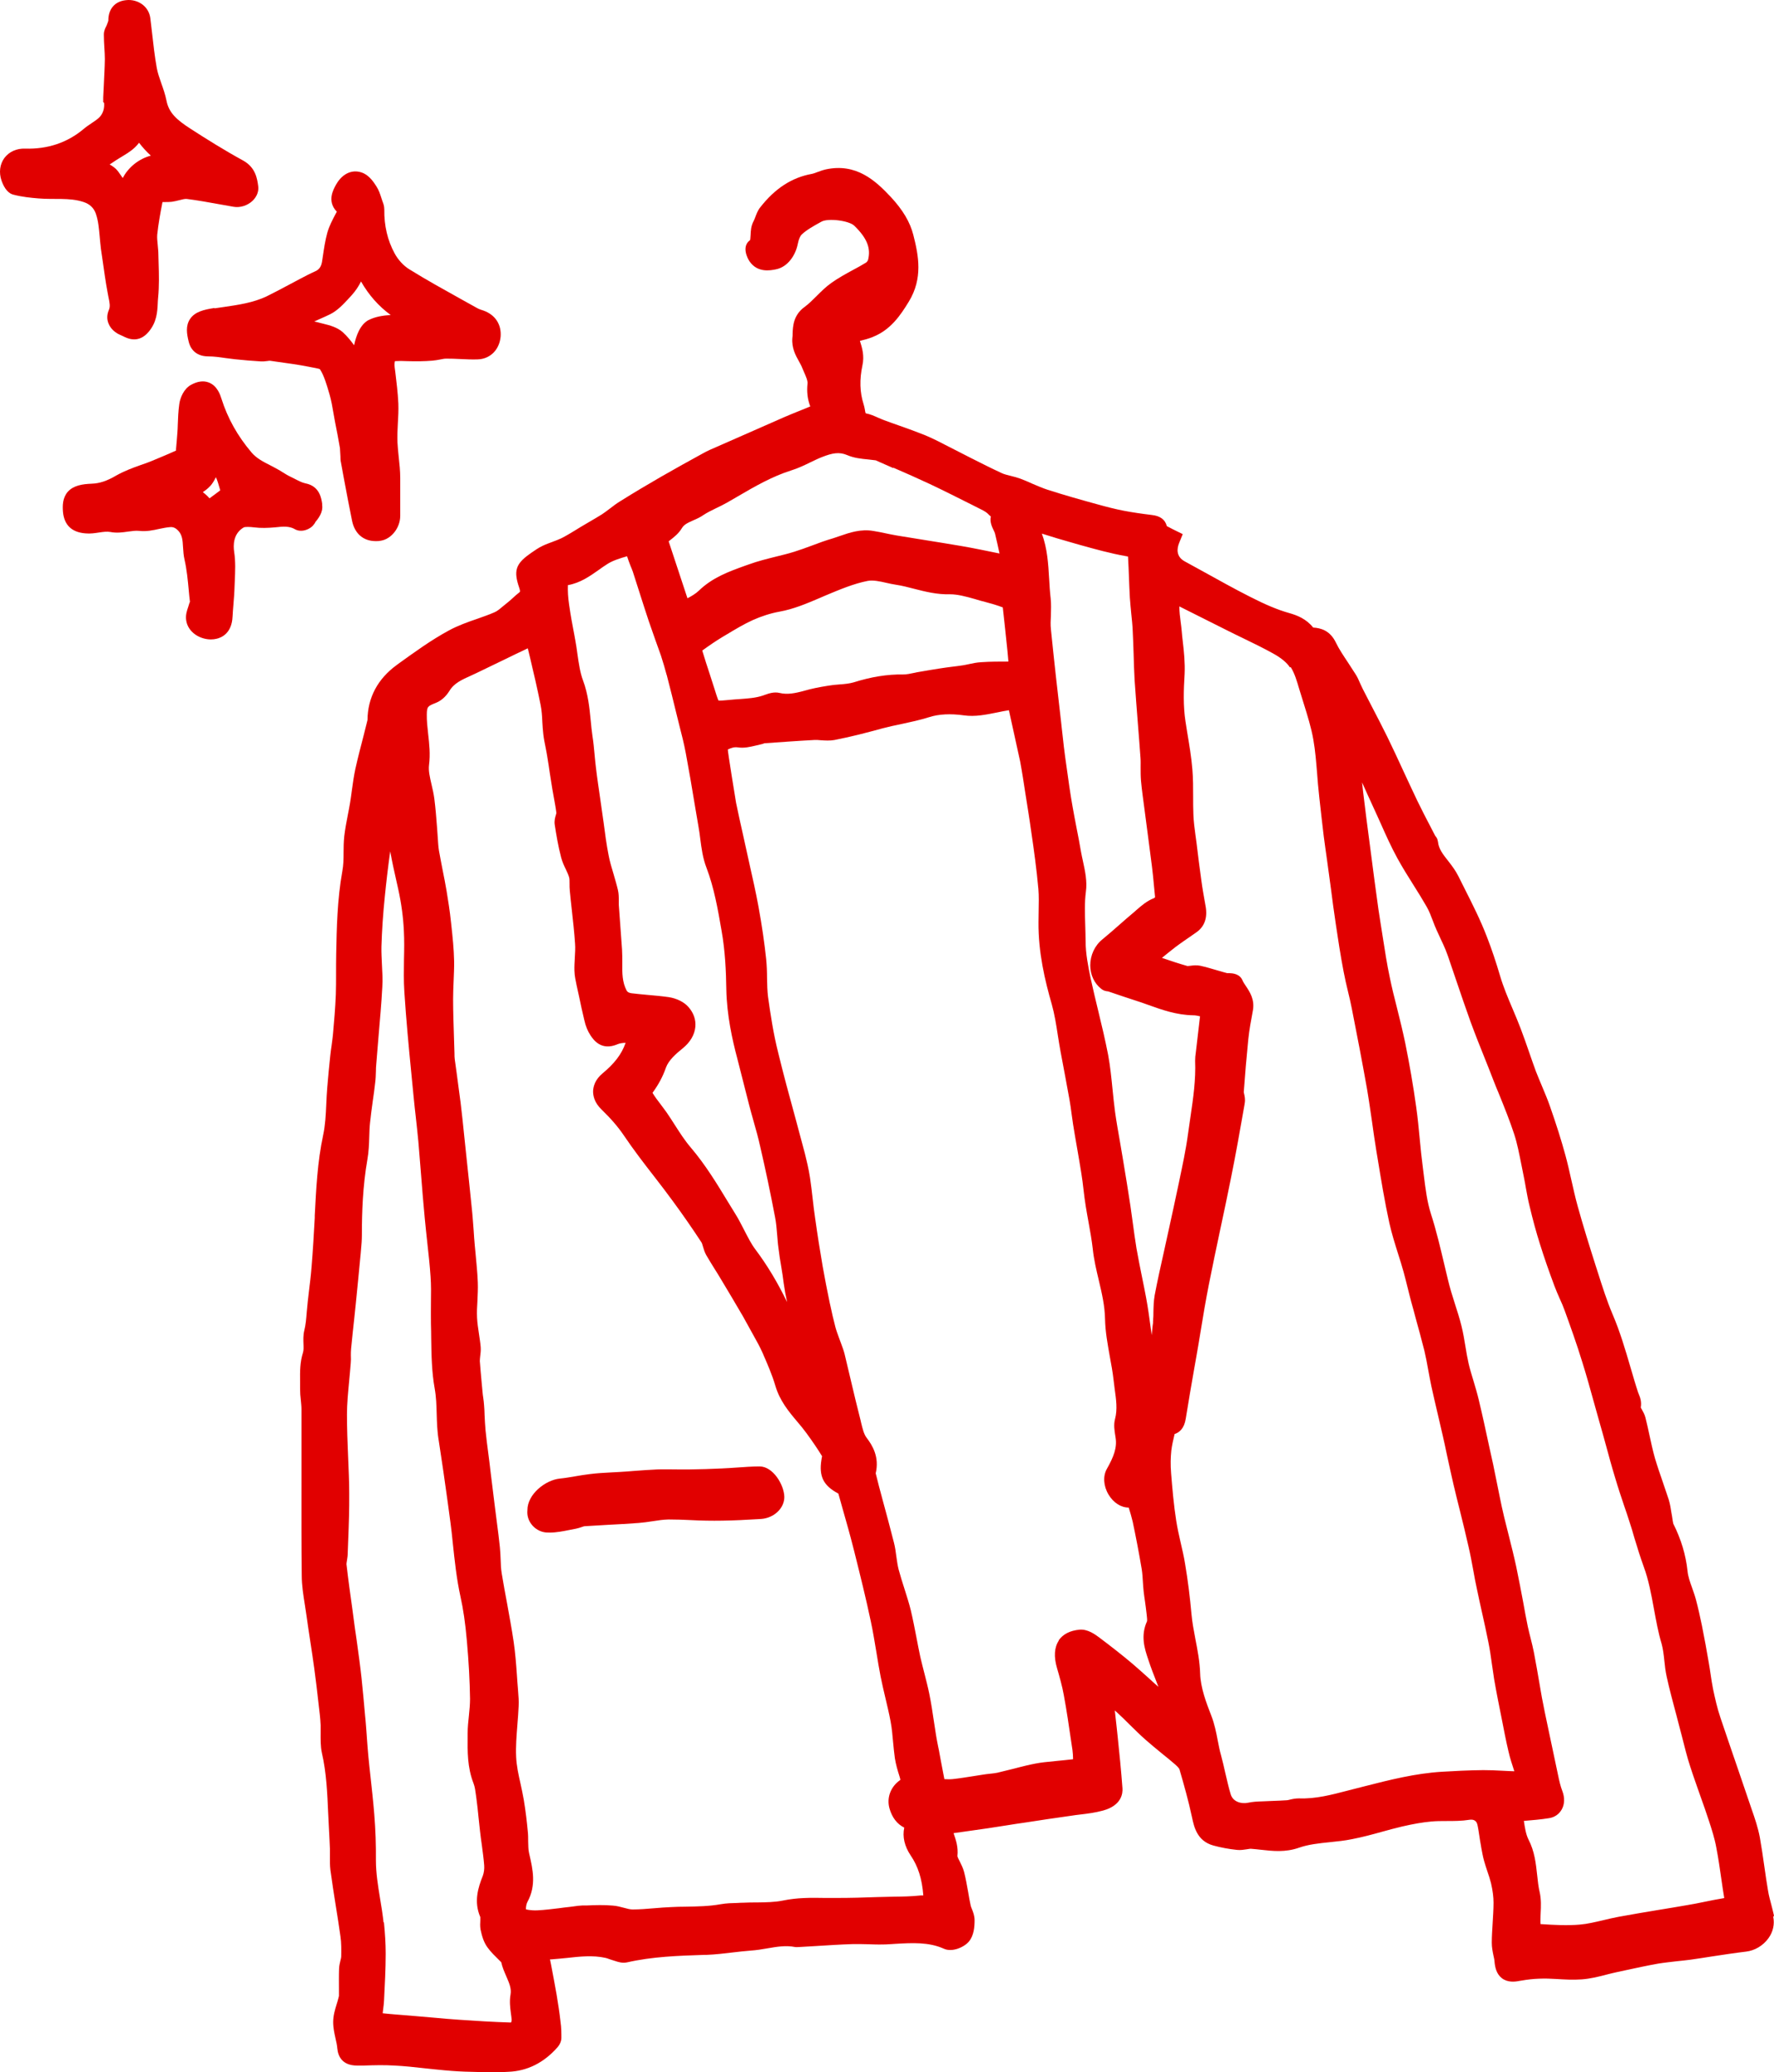 <svg width="161" height="188" viewBox="0 0 161 188" fill="none" xmlns="http://www.w3.org/2000/svg">
<path d="M161 173.804C160.932 173.475 160.841 173.157 160.761 172.828C160.647 172.408 160.534 171.989 160.465 171.569C160.34 170.854 160.238 170.139 160.136 169.424C160.01 168.516 159.874 167.608 159.715 166.701C159.544 165.793 159.248 164.93 158.953 164.091L158.907 163.954C158.532 162.854 158.157 161.753 157.781 160.652C157.235 159.052 156.678 157.452 156.143 155.852C155.848 154.99 155.643 154.059 155.472 153.254C155.381 152.8 155.313 152.346 155.245 151.892C155.199 151.551 155.143 151.222 155.086 150.882C154.892 149.747 154.688 148.612 154.46 147.489C154.29 146.683 154.119 145.878 153.903 145.083C153.812 144.743 153.687 144.403 153.573 144.073C153.38 143.54 153.198 143.029 153.152 142.53C152.993 141.055 152.572 139.659 151.856 138.229C151.844 138.184 151.822 138.059 151.81 137.98L151.776 137.764C151.753 137.605 151.731 137.446 151.696 137.288C151.64 136.89 151.571 136.471 151.446 136.051C151.276 135.529 151.094 134.995 150.912 134.473C150.661 133.747 150.411 133.021 150.195 132.295C150.002 131.602 149.843 130.899 149.695 130.195C149.581 129.673 149.467 129.14 149.331 128.607C149.262 128.323 149.115 128.073 149.001 127.869C148.967 127.812 148.933 127.756 148.91 127.699C149.001 127.154 148.842 126.757 148.728 126.485C148.705 126.428 148.682 126.371 148.66 126.314C148.409 125.554 148.193 124.782 147.966 124.022C147.5 122.434 147.022 120.799 146.339 119.211C145.828 118.008 145.418 116.714 145.02 115.466L144.827 114.865C144.281 113.151 143.701 111.302 143.178 109.418C142.961 108.635 142.791 107.852 142.609 107.058C142.438 106.297 142.268 105.537 142.063 104.788C141.699 103.46 141.255 102.042 140.653 100.328C140.448 99.738 140.198 99.16 139.959 98.581C139.765 98.116 139.572 97.662 139.39 97.197C139.174 96.618 138.981 96.039 138.776 95.46C138.526 94.734 138.276 94.019 138.003 93.304C137.775 92.703 137.525 92.113 137.275 91.523C136.842 90.501 136.433 89.537 136.137 88.527C135.773 87.29 135.387 86.132 134.954 85.02C134.374 83.5 133.646 82.059 132.941 80.663L132.35 79.483C132.088 78.961 131.747 78.518 131.429 78.11C130.962 77.52 130.564 77.009 130.507 76.385L130.451 76.147C130.394 75.999 130.314 75.897 130.246 75.818L129.882 75.114C129.45 74.297 129.029 73.469 128.619 72.629C128.199 71.755 127.8 70.881 127.391 70.008C126.913 68.964 126.424 67.92 125.924 66.887C125.446 65.922 124.957 64.969 124.457 64.016L123.672 62.495C123.592 62.337 123.513 62.166 123.444 62.008C123.319 61.712 123.194 61.429 123.024 61.168C122.796 60.805 122.557 60.441 122.318 60.078C121.92 59.477 121.534 58.91 121.249 58.319C120.715 57.196 119.873 56.98 119.179 56.935C118.542 56.141 117.723 55.823 116.996 55.619C115.949 55.324 114.846 54.858 113.424 54.132C112.014 53.417 110.592 52.623 109.216 51.863C108.647 51.545 108.079 51.239 107.521 50.932C106.714 50.49 106.805 49.763 107.021 49.241L107.339 48.459L106.418 48.005C106.259 47.925 106.1 47.846 105.895 47.732C105.747 47.142 105.292 46.802 104.53 46.722C103.597 46.609 102.756 46.484 101.982 46.337C101.22 46.189 100.424 45.985 99.605 45.758C98.115 45.349 96.58 44.918 95.067 44.43C94.612 44.282 94.169 44.09 93.691 43.885C93.338 43.727 92.986 43.568 92.611 43.431C92.326 43.329 92.042 43.25 91.757 43.182C91.439 43.102 91.143 43.034 90.904 42.921C89.972 42.49 89.051 42.024 88.129 41.559L86.15 40.549C85.457 40.186 84.729 39.812 83.978 39.494C83.216 39.188 82.431 38.904 81.658 38.631C81.18 38.461 80.714 38.302 80.236 38.121C80.054 38.053 79.872 37.973 79.69 37.894C79.36 37.746 78.985 37.576 78.564 37.497C78.541 37.451 78.507 37.292 78.496 37.19C78.462 37.009 78.428 36.827 78.371 36.657C78.03 35.59 77.996 34.444 78.268 33.162C78.462 32.288 78.246 31.562 78.041 30.926C78.416 30.836 78.814 30.733 79.201 30.575C80.828 29.928 81.715 28.623 82.488 27.352C83.762 25.253 83.375 23.21 82.886 21.304C82.59 20.146 81.942 19.057 80.862 17.888C79.44 16.367 77.7 14.779 74.947 15.369C74.697 15.426 74.447 15.516 74.197 15.607C74.026 15.675 73.844 15.743 73.674 15.777C71.854 16.106 70.33 17.105 68.999 18.807C68.76 19.102 68.646 19.443 68.544 19.704C68.499 19.828 68.453 19.953 68.385 20.078C68.157 20.509 68.135 20.952 68.123 21.304C68.1 21.678 68.089 21.769 68.066 21.792C67.316 22.325 67.782 23.369 68.032 23.721C68.749 24.765 69.92 24.538 70.421 24.436C71.513 24.22 72.206 23.131 72.4 22.143C72.491 21.667 72.65 21.372 72.764 21.27C73.219 20.85 73.81 20.521 74.424 20.18L74.549 20.112C75.141 19.772 77.063 20.01 77.54 20.487C78.689 21.61 79.053 22.518 78.78 23.584C78.757 23.664 78.655 23.789 78.598 23.823C78.212 24.061 77.802 24.288 77.393 24.504C76.744 24.855 76.085 25.219 75.459 25.661C74.947 26.024 74.526 26.444 74.117 26.853C73.753 27.216 73.412 27.556 73.048 27.828C72.002 28.566 71.956 29.599 71.933 30.28C71.933 30.404 71.933 30.529 71.911 30.654C71.831 31.55 72.206 32.254 72.525 32.81C72.627 33.003 72.741 33.196 72.82 33.411L72.957 33.729C73.128 34.115 73.321 34.558 73.287 34.796C73.207 35.556 73.287 36.226 73.537 36.873C73.196 37.02 72.855 37.156 72.513 37.292C72.07 37.474 71.638 37.644 71.194 37.837C69.272 38.677 67.35 39.528 65.439 40.368L65.052 40.538C64.632 40.719 64.199 40.901 63.801 41.128C62.539 41.82 61.265 42.524 60.002 43.25C58.877 43.897 57.557 44.68 56.272 45.485C55.953 45.678 55.658 45.905 55.362 46.132C55.123 46.314 54.896 46.484 54.645 46.654C54.27 46.892 53.872 47.119 53.485 47.346L52.985 47.641C52.746 47.778 52.519 47.914 52.291 48.061C51.859 48.322 51.415 48.595 50.972 48.822C50.71 48.946 50.437 49.048 50.164 49.151C49.869 49.264 49.573 49.366 49.288 49.502C48.879 49.684 48.526 49.945 48.208 50.161L48.037 50.285C46.798 51.17 46.604 51.817 47.116 53.304C47.241 53.667 47.196 53.701 47.116 53.758C46.911 53.917 46.718 54.087 46.525 54.268C46.365 54.416 46.195 54.563 46.024 54.7C45.899 54.802 45.785 54.893 45.66 54.995C45.376 55.233 45.114 55.46 44.853 55.562C44.352 55.778 43.829 55.959 43.317 56.141C42.453 56.436 41.554 56.754 40.724 57.208C39.109 58.081 37.619 59.171 36.163 60.215L35.981 60.351C34.275 61.599 33.365 63.312 33.354 65.321L33.002 66.728C32.74 67.738 32.478 68.737 32.251 69.758C32.114 70.405 32.023 71.052 31.932 71.71C31.887 72.084 31.83 72.447 31.773 72.822C31.716 73.196 31.637 73.559 31.569 73.922C31.443 74.558 31.318 75.228 31.239 75.908C31.193 76.385 31.182 76.862 31.182 77.35C31.182 77.951 31.17 78.507 31.068 79.04C30.602 81.639 30.556 84.249 30.511 86.541C30.499 87.131 30.499 87.721 30.499 88.3C30.499 88.947 30.499 89.594 30.477 90.229C30.431 91.455 30.317 92.748 30.215 93.883C30.181 94.212 30.135 94.541 30.09 94.882C30.044 95.165 30.01 95.46 29.976 95.755C29.874 96.709 29.783 97.662 29.703 98.626C29.658 99.137 29.635 99.647 29.612 100.158C29.567 101.157 29.521 102.087 29.328 102.984C28.805 105.423 28.691 107.897 28.566 110.28V110.485C28.486 111.994 28.395 113.492 28.27 115.001C28.213 115.738 28.122 116.476 28.031 117.214L27.929 118.099C27.895 118.416 27.872 118.723 27.838 119.041C27.792 119.631 27.747 120.187 27.622 120.686C27.508 121.151 27.531 121.56 27.542 121.923C27.554 122.241 27.565 122.49 27.497 122.717C27.224 123.568 27.224 124.442 27.235 125.282C27.235 125.509 27.235 125.736 27.235 125.974C27.235 126.326 27.258 126.689 27.303 127.041C27.326 127.302 27.36 127.574 27.36 127.846C27.36 128.697 27.36 129.548 27.36 130.4V134.496C27.36 137.31 27.349 140.124 27.383 142.927C27.383 143.835 27.531 144.732 27.667 145.594C27.713 145.9 27.758 146.195 27.804 146.502C27.918 147.319 28.043 148.147 28.168 148.964C28.293 149.759 28.407 150.564 28.52 151.359C28.657 152.38 28.782 153.412 28.896 154.445L29.021 155.523C29.055 155.852 29.089 156.193 29.1 156.522C29.1 156.749 29.1 156.987 29.1 157.214C29.1 157.804 29.078 158.417 29.214 159.041C29.624 160.811 29.703 162.672 29.783 164.476C29.805 164.998 29.84 165.532 29.862 166.065C29.896 166.621 29.919 167.177 29.942 167.722C29.942 167.949 29.942 168.164 29.942 168.38C29.942 168.789 29.931 169.22 29.988 169.674C30.135 170.763 30.306 171.852 30.477 172.93C30.624 173.85 30.772 174.757 30.897 175.677C30.988 176.289 30.977 176.936 30.966 177.526C30.966 177.606 30.931 177.73 30.897 177.867C30.852 178.071 30.784 178.32 30.772 178.604C30.75 179.24 30.761 179.875 30.761 180.511V181.089C30.761 181.089 30.738 181.169 30.704 181.316C30.659 181.498 30.602 181.679 30.545 181.861C30.397 182.338 30.238 182.882 30.238 183.461C30.238 183.994 30.352 184.482 30.454 184.959C30.522 185.254 30.59 185.549 30.613 185.844C30.681 186.548 31.045 187.399 32.41 187.399H33.002C33.968 187.365 34.878 187.342 35.799 187.399C36.721 187.444 37.642 187.546 38.552 187.648C39.155 187.716 39.746 187.773 40.349 187.83C41.213 187.909 41.998 187.955 42.715 187.966C43.374 187.989 43.977 188 44.534 188C45.092 188 45.626 188 46.138 187.966C47.844 187.898 49.334 187.16 50.574 185.765C50.824 185.481 50.949 185.174 50.949 184.879C50.949 184.448 50.949 183.938 50.87 183.427C50.779 182.61 50.653 181.793 50.517 180.976C50.358 180.068 50.187 179.172 50.016 178.264L49.914 177.764C49.914 177.764 50.005 177.764 50.051 177.764C50.505 177.73 50.96 177.685 51.415 177.64C52.644 177.503 53.804 177.379 54.941 177.628C55.055 177.651 55.18 177.696 55.294 177.742C55.453 177.799 55.601 177.844 55.715 177.878L55.828 177.912C56.101 178.003 56.477 178.128 56.909 178.037C59.206 177.515 61.526 177.435 63.972 177.356H64.154C64.939 177.322 65.723 177.231 66.474 177.14C67.02 177.072 67.577 177.016 68.123 176.97C68.635 176.936 69.135 176.857 69.647 176.766C70.5 176.618 71.308 176.482 72.138 176.641C72.263 176.664 72.377 176.652 72.604 176.641L73.958 176.562C75.095 176.494 76.233 176.414 77.359 176.38C77.814 176.369 78.268 176.38 78.712 176.391C79.167 176.403 79.622 176.425 80.088 176.414C80.475 176.414 80.862 176.38 81.248 176.357C82.806 176.267 84.285 176.187 85.638 176.789C86.423 177.163 87.538 176.641 87.947 176.13C88.391 175.586 88.448 174.814 88.448 174.213C88.448 173.804 88.311 173.464 88.209 173.203C88.163 173.101 88.118 172.987 88.095 172.885C88.004 172.488 87.936 172.079 87.868 171.671C87.754 171.047 87.652 170.434 87.492 169.821C87.401 169.481 87.254 169.186 87.117 168.913C87.026 168.743 86.901 168.482 86.89 168.403C86.981 167.586 86.753 166.939 86.56 166.371C86.56 166.349 86.548 166.337 86.537 166.315L89.653 165.872C90.234 165.781 90.825 165.691 91.405 165.6C91.951 165.509 92.497 165.43 93.054 165.35C94.43 165.135 95.818 164.93 97.194 164.737C97.467 164.692 97.751 164.658 98.036 164.624C98.718 164.545 99.412 164.454 100.117 164.261C101.8 163.796 101.903 162.695 101.869 162.241C101.755 160.675 101.596 159.109 101.436 157.577L101.345 156.715C101.289 156.204 101.232 155.705 101.175 155.183C101.243 155.251 101.323 155.308 101.391 155.376C101.778 155.727 102.153 156.102 102.528 156.476C102.995 156.93 103.461 157.396 103.95 157.827C104.439 158.258 104.951 158.678 105.463 159.098C105.872 159.427 106.282 159.756 106.668 160.096C106.998 160.38 107.044 160.527 107.044 160.527C107.442 161.901 107.863 163.376 108.181 164.874C108.363 165.736 108.636 167.03 110.126 167.438C110.797 167.62 111.513 167.756 112.276 167.835C112.605 167.869 112.89 167.813 113.14 167.779C113.299 167.756 113.458 167.722 113.549 167.733C113.856 167.756 114.164 167.79 114.471 167.824C115.494 167.937 116.643 168.074 117.905 167.631C118.747 167.336 119.702 167.234 120.703 167.132C121.363 167.064 122.034 166.996 122.705 166.859C123.638 166.678 124.57 166.428 125.458 166.179C126.049 166.02 126.652 165.849 127.243 165.713C128.278 165.475 129.12 165.327 129.893 165.259C130.36 165.214 130.826 165.214 131.292 165.214C131.963 165.214 132.657 165.214 133.362 165.101C133.59 165.066 133.976 165.078 134.079 165.532C134.158 165.872 134.204 166.224 134.261 166.576C134.306 166.859 134.34 167.132 134.397 167.404L134.431 167.62C134.511 168.04 134.579 168.459 134.693 168.845C134.784 169.163 134.886 169.481 134.989 169.787C135.114 170.139 135.227 170.502 135.318 170.854C135.478 171.546 135.546 172.125 135.546 172.624C135.546 173.237 135.5 173.85 135.466 174.462C135.432 175.064 135.387 175.665 135.387 176.255C135.387 176.675 135.466 177.061 135.535 177.401C135.58 177.594 135.626 177.787 135.637 177.98C135.682 178.468 135.796 179.081 136.308 179.478C136.831 179.875 137.479 179.807 137.912 179.716L138.059 179.694C139.197 179.489 140.209 179.478 141.244 179.546C141.995 179.591 142.757 179.637 143.553 179.58C144.349 179.523 145.111 179.33 145.839 179.138C146.157 179.058 146.476 178.979 146.794 178.911L147.431 178.774C148.432 178.559 149.467 178.332 150.491 178.15C151.048 178.06 151.617 178.003 152.174 177.935C152.584 177.889 152.982 177.855 153.391 177.799C154.039 177.708 154.699 177.606 155.347 177.503C156.382 177.345 157.429 177.186 158.464 177.061C159.26 176.97 160.011 176.516 160.488 175.858C160.92 175.268 161.068 174.576 160.932 173.906L161 173.804ZM139.731 171.659C139.618 171.172 139.561 170.661 139.504 170.105C139.39 169.061 139.276 167.971 138.719 166.893C138.48 166.417 138.389 165.804 138.298 165.203C139.083 165.135 139.834 165.078 140.596 164.953C141.096 164.874 141.494 164.59 141.733 164.17C142.006 163.693 142.017 163.081 141.79 162.491C141.619 162.048 141.506 161.549 141.415 161.106C141.119 159.733 140.835 158.349 140.539 156.964L140.198 155.342C140.107 154.899 140.016 154.445 139.936 154.014L139.743 152.902C139.572 151.903 139.402 150.905 139.208 149.906C139.129 149.498 139.026 149.089 138.924 148.681C138.833 148.306 138.73 147.932 138.651 147.546C138.503 146.82 138.367 146.105 138.241 145.378C138.037 144.3 137.832 143.222 137.605 142.133C137.4 141.18 137.161 140.238 136.922 139.285C136.786 138.74 136.649 138.195 136.513 137.651C136.365 137.027 136.217 136.368 136.092 135.722C136.001 135.268 135.91 134.814 135.819 134.371C135.716 133.872 135.614 133.373 135.512 132.862L135.171 131.319C134.863 129.889 134.556 128.459 134.215 127.041C134.079 126.462 133.908 125.883 133.737 125.316C133.578 124.782 133.408 124.249 133.283 123.704C133.169 123.194 133.078 122.683 132.998 122.173C132.896 121.56 132.793 120.924 132.634 120.289C132.464 119.608 132.248 118.927 132.031 118.258C131.793 117.52 131.577 116.816 131.406 116.09L131.099 114.808C130.735 113.276 130.371 111.699 129.87 110.144C129.518 109.055 129.37 107.841 129.222 106.66L129.131 105.923C129.017 105.06 128.926 104.187 128.847 103.324C128.756 102.36 128.665 101.395 128.528 100.442C128.255 98.467 127.914 96.516 127.528 94.609C127.311 93.577 127.061 92.544 126.8 91.511C126.561 90.569 126.322 89.628 126.129 88.674C125.878 87.494 125.685 86.269 125.503 85.077L125.287 83.716C125.162 82.944 125.048 82.161 124.946 81.378L124.73 79.789C124.582 78.654 124.434 77.52 124.286 76.385C124.081 74.887 123.899 73.4 123.717 71.903C123.683 71.596 123.649 71.29 123.615 70.984C123.786 71.358 123.945 71.721 124.115 72.096L124.821 73.639C125.003 74.025 125.173 74.422 125.355 74.819C125.799 75.818 126.265 76.85 126.811 77.849C127.277 78.7 127.789 79.517 128.29 80.311C128.699 80.958 129.108 81.616 129.484 82.274C129.7 82.649 129.87 83.091 130.041 83.545C130.143 83.829 130.257 84.113 130.382 84.385C130.496 84.646 130.621 84.918 130.746 85.179C130.905 85.52 131.065 85.849 131.201 86.189C131.349 86.552 131.474 86.927 131.599 87.301C131.804 87.891 131.997 88.481 132.202 89.072C132.612 90.274 133.021 91.489 133.453 92.68C133.885 93.86 134.352 95.029 134.818 96.186C135.057 96.788 135.296 97.378 135.523 97.979C135.694 98.422 135.876 98.865 136.058 99.296C136.535 100.476 137.024 101.69 137.423 102.904C137.707 103.778 137.877 104.686 138.071 105.65C138.15 106.036 138.219 106.411 138.298 106.785C138.367 107.114 138.423 107.443 138.48 107.772C138.583 108.317 138.674 108.862 138.81 109.395C139.106 110.643 139.413 111.778 139.765 112.89C140.141 114.093 140.573 115.33 141.073 116.669C141.221 117.055 141.381 117.441 141.551 117.815C141.722 118.19 141.881 118.553 142.017 118.938C142.518 120.323 143.098 121.934 143.587 123.534C143.985 124.794 144.338 126.076 144.69 127.347L145.157 129.015C145.35 129.673 145.532 130.343 145.714 131.001C145.998 132.045 146.283 133.1 146.601 134.133C146.84 134.95 147.113 135.756 147.386 136.573C147.556 137.061 147.716 137.537 147.875 138.036C148.034 138.513 148.182 139.001 148.318 139.489C148.58 140.351 148.853 141.248 149.171 142.122C149.626 143.347 149.854 144.618 150.104 145.968C150.297 147.024 150.491 148.102 150.809 149.168C150.934 149.622 150.991 150.133 151.048 150.666C151.094 151.132 151.15 151.608 151.253 152.085C151.514 153.288 151.844 154.491 152.151 155.648L152.652 157.566C152.879 158.462 153.107 159.393 153.402 160.289C153.687 161.174 154.005 162.048 154.312 162.933C154.585 163.693 154.858 164.465 155.108 165.237C155.347 165.963 155.62 166.814 155.768 167.642C155.95 168.584 156.087 169.537 156.223 170.491C156.303 171.069 156.394 171.648 156.485 172.204C155.882 172.306 155.29 172.42 154.688 172.545C154.199 172.647 153.698 172.749 153.209 172.828C152.311 172.987 151.401 173.135 150.502 173.282C149.297 173.486 148.091 173.679 146.885 173.906C146.419 173.997 145.953 174.099 145.498 174.213C144.759 174.383 144.065 174.553 143.382 174.61C142.222 174.712 141.051 174.644 139.811 174.564C139.788 174.235 139.811 173.906 139.822 173.577C139.856 172.953 139.879 172.318 139.731 171.648V171.659ZM117.143 60.532C117.496 61.088 117.701 61.792 117.917 62.529L118.304 63.778C118.656 64.912 118.997 65.99 119.191 67.091C119.373 68.124 119.452 69.168 119.543 70.269C119.589 70.859 119.634 71.437 119.702 72.027L119.737 72.379C119.862 73.537 119.998 74.694 120.135 75.852C120.226 76.589 120.339 77.327 120.442 78.076L120.783 80.584C120.919 81.662 121.067 82.74 121.227 83.818C121.431 85.202 121.659 86.689 121.943 88.164C122.057 88.765 122.193 89.367 122.341 89.968C122.466 90.479 122.58 90.978 122.682 91.489C123.16 93.906 123.626 96.323 124.059 98.762C124.229 99.75 124.366 100.748 124.514 101.735C124.639 102.655 124.775 103.574 124.923 104.493L125.014 105.026C125.332 106.978 125.662 108.998 126.094 110.972C126.311 111.937 126.606 112.867 126.891 113.775C127.061 114.309 127.232 114.853 127.38 115.387C127.516 115.886 127.641 116.385 127.766 116.885C127.857 117.27 127.96 117.656 128.062 118.053C128.199 118.541 128.335 119.029 128.46 119.517C128.733 120.516 129.017 121.526 129.268 122.536C129.404 123.114 129.518 123.704 129.62 124.295C129.711 124.794 129.802 125.282 129.905 125.77C130.087 126.621 130.291 127.461 130.485 128.3C130.632 128.936 130.78 129.571 130.928 130.207C131.065 130.797 131.19 131.387 131.315 131.988C131.508 132.873 131.702 133.77 131.906 134.655C132.1 135.495 132.316 136.334 132.521 137.163C132.782 138.207 133.032 139.239 133.271 140.295C133.442 141.021 133.578 141.759 133.715 142.507C133.817 143.075 133.919 143.642 134.045 144.198C134.181 144.879 134.34 145.56 134.488 146.241C134.693 147.16 134.898 148.068 135.08 148.998C135.216 149.656 135.307 150.315 135.398 150.973C135.466 151.438 135.535 151.903 135.603 152.357C135.705 152.981 135.83 153.594 135.944 154.207L136.297 155.977C136.49 156.953 136.672 157.929 136.899 158.882C137.036 159.495 137.229 160.074 137.411 160.63L137.434 160.698C137.081 160.698 136.729 160.664 136.365 160.652C135.785 160.618 135.205 160.596 134.613 160.596C133.294 160.607 131.986 160.675 130.871 160.743C128.449 160.891 126.117 161.481 123.854 162.059L122.341 162.445C120.817 162.842 119.395 163.217 117.894 163.16C117.576 163.16 117.291 163.217 117.064 163.274C116.961 163.296 116.87 163.33 116.757 163.33C116.37 163.353 115.983 163.376 115.585 163.387L114.505 163.432C114.095 163.444 113.674 163.466 113.254 163.557C112.639 163.682 111.9 163.466 111.695 162.797C111.502 162.173 111.366 161.537 111.206 160.868C111.081 160.312 110.956 159.767 110.808 159.222C110.683 158.791 110.604 158.337 110.513 157.895C110.376 157.169 110.228 156.42 109.933 155.659C109.466 154.468 108.954 153.095 108.92 151.835C108.886 150.746 108.681 149.702 108.488 148.703C108.34 147.932 108.204 147.205 108.136 146.468C107.999 144.924 107.806 143.381 107.555 141.895C107.453 141.237 107.294 140.59 107.146 139.932C106.998 139.285 106.85 138.627 106.748 137.968C106.52 136.527 106.395 135.041 106.282 133.634C106.225 132.919 106.236 132.227 106.304 131.602C106.361 131.126 106.475 130.638 106.6 130.105C107.032 129.968 107.476 129.594 107.612 128.72C107.851 127.222 108.113 125.713 108.374 124.215L108.579 123.058C108.716 122.297 108.841 121.526 108.966 120.765C109.193 119.358 109.432 117.963 109.705 116.567C110.035 114.899 110.387 113.231 110.74 111.563C111.07 110.042 111.388 108.51 111.695 106.989C112.15 104.765 112.548 102.484 112.935 100.283L112.969 100.067C113.026 99.738 112.958 99.455 112.912 99.239C112.901 99.182 112.878 99.126 112.878 99.091C112.992 97.492 113.129 95.891 113.288 94.303C113.379 93.418 113.549 92.521 113.709 91.659C113.879 90.683 113.424 89.991 113.083 89.48C112.958 89.287 112.833 89.117 112.765 88.947C112.503 88.334 111.855 88.3 111.548 88.289C111.479 88.289 111.411 88.289 111.366 88.289C111.059 88.209 110.751 88.118 110.444 88.028C109.944 87.88 109.443 87.733 108.932 87.619C108.602 87.551 108.295 87.585 108.045 87.619C107.954 87.619 107.806 87.653 107.76 87.642C106.998 87.426 106.247 87.177 105.451 86.904C105.872 86.564 106.259 86.246 106.657 85.94C107.169 85.554 107.692 85.202 108.215 84.839L108.556 84.601C109.318 84.079 109.614 83.262 109.409 82.184C109.273 81.401 109.125 80.629 109.023 79.835C108.863 78.722 108.727 77.588 108.59 76.464L108.499 75.795C108.408 75.137 108.329 74.524 108.306 73.9C108.283 73.344 108.283 72.788 108.283 72.243C108.283 71.449 108.283 70.632 108.215 69.815C108.124 68.68 107.931 67.556 107.749 66.467L107.59 65.457C107.373 64.05 107.419 62.62 107.51 61.145C107.555 60.135 107.453 59.125 107.339 58.161C107.305 57.866 107.271 57.571 107.248 57.264C107.226 57.003 107.192 56.731 107.157 56.47C107.089 55.971 107.032 55.483 107.032 55.017L111.445 57.23C111.889 57.457 112.344 57.673 112.787 57.888C113.72 58.342 114.687 58.807 115.597 59.318C116.29 59.704 116.802 60.135 117.064 60.544L117.143 60.532ZM96.102 148.828C95.681 149.452 95.625 150.303 95.932 151.347C96.159 152.13 96.398 152.959 96.546 153.787C96.807 155.183 97.012 156.613 97.217 158.008L97.331 158.769C97.365 159.052 97.388 159.325 97.388 159.608C96.921 159.665 96.444 159.71 95.977 159.756C95.579 159.801 95.17 159.835 94.76 159.881C94.26 159.937 93.737 160.04 93.156 160.176C92.77 160.266 92.383 160.369 91.985 160.471C91.485 160.596 90.984 160.72 90.506 160.834C90.279 160.879 90.063 160.902 89.835 160.925C89.631 160.947 89.426 160.97 89.221 161.004L88.425 161.129C87.765 161.231 87.094 161.344 86.435 161.413C86.207 161.435 85.957 161.424 85.707 161.413C85.616 160.936 85.525 160.471 85.434 159.994L85.286 159.2C85.24 158.939 85.195 158.689 85.138 158.439C85.07 158.11 85.013 157.793 84.956 157.464C84.888 157.044 84.831 156.635 84.763 156.215C84.638 155.376 84.513 154.525 84.342 153.696C84.217 153.061 84.046 152.425 83.887 151.79C83.762 151.302 83.637 150.814 83.523 150.326C83.398 149.736 83.284 149.146 83.171 148.556C83.011 147.727 82.852 146.91 82.659 146.093C82.499 145.435 82.283 144.788 82.079 144.13C81.897 143.563 81.715 142.984 81.555 142.394C81.464 142.031 81.408 141.645 81.351 141.237C81.294 140.794 81.237 140.363 81.123 139.932C80.793 138.627 80.441 137.322 80.088 136.028C79.883 135.268 79.679 134.507 79.474 133.668C79.827 132.181 79.167 131.114 78.644 130.434C78.405 130.127 78.28 129.605 78.155 129.095L78.098 128.845C77.791 127.642 77.495 126.417 77.211 125.202C77.029 124.419 76.835 123.636 76.653 122.853C76.574 122.536 76.46 122.229 76.346 121.923L76.153 121.401C76.039 121.072 75.914 120.765 75.823 120.425C75.641 119.733 75.482 119.041 75.334 118.337L75.3 118.19C75.073 117.089 74.856 115.999 74.663 114.899C74.413 113.446 74.185 112.005 73.981 110.541C73.89 109.94 73.821 109.35 73.753 108.748C73.685 108.113 73.605 107.489 73.514 106.853C73.389 106.036 73.196 105.253 73.048 104.652C72.764 103.574 72.468 102.507 72.184 101.429C71.649 99.489 71.103 97.48 70.625 95.506C70.193 93.803 69.932 92.067 69.704 90.445C69.636 89.9 69.624 89.344 69.613 88.743C69.613 88.175 69.59 87.596 69.534 87.018C69.374 85.508 69.147 83.965 68.84 82.274C68.601 80.969 68.305 79.653 68.01 78.348L67.384 75.511C67.179 74.615 66.986 73.718 66.804 72.844C66.781 72.72 66.042 68.203 66.053 67.999C66.372 67.852 66.633 67.761 66.952 67.806C67.532 67.897 68.078 67.761 68.567 67.647C68.726 67.613 68.874 67.568 68.999 67.545C69.124 67.522 69.238 67.488 69.386 67.432C70.876 67.329 72.377 67.216 73.878 67.137C74.083 67.125 74.288 67.137 74.492 67.159C74.868 67.182 75.289 67.216 75.732 67.137C77.313 66.83 78.632 66.478 80.088 66.081C80.645 65.934 81.214 65.809 81.783 65.695C82.613 65.514 83.478 65.332 84.342 65.06C85.184 64.788 86.264 64.731 87.481 64.901C88.505 65.049 89.517 64.833 90.484 64.64C90.848 64.561 91.212 64.493 91.564 64.436C91.587 64.538 92.565 68.998 92.588 69.1C92.679 69.588 92.758 70.076 92.838 70.564L93.031 71.812C93.225 73.049 93.43 74.286 93.6 75.522C93.828 77.066 94.078 78.859 94.237 80.652C94.294 81.31 94.271 81.979 94.26 82.683C94.26 83.012 94.248 83.341 94.248 83.67C94.226 86.428 94.84 88.981 95.454 91.114C95.704 92.011 95.852 92.93 96 93.906C96.079 94.405 96.159 94.904 96.25 95.403C96.523 96.845 96.796 98.297 97.058 99.75C97.137 100.181 97.194 100.612 97.251 101.043C97.296 101.361 97.342 101.69 97.388 102.008C97.501 102.723 97.626 103.438 97.751 104.153C97.888 104.924 98.013 105.684 98.138 106.456C98.218 106.933 98.275 107.421 98.332 107.909C98.388 108.419 98.457 108.93 98.536 109.429C98.616 109.928 98.707 110.428 98.798 110.927C98.946 111.744 99.082 112.504 99.173 113.299C99.275 114.286 99.503 115.228 99.719 116.147C100.003 117.338 100.265 118.473 100.288 119.653C100.31 120.822 100.527 121.968 100.72 123.069C100.856 123.795 100.982 124.487 101.061 125.191C101.095 125.463 101.129 125.747 101.164 126.019C101.3 126.973 101.425 127.88 101.198 128.731C101.05 129.276 101.152 129.821 101.22 130.263L101.243 130.411C101.402 131.341 101.061 132.192 100.458 133.259C100.083 133.917 100.14 134.814 100.606 135.597C101.05 136.334 101.732 136.777 102.437 136.777C102.574 137.208 102.699 137.639 102.801 138.071C103.086 139.421 103.359 140.828 103.62 142.383C103.677 142.757 103.7 143.132 103.723 143.517C103.745 143.801 103.757 144.085 103.791 144.368C103.825 144.675 103.87 144.993 103.916 145.299C103.961 145.651 104.018 146.003 104.052 146.354L104.075 146.559C104.098 146.729 104.121 147.012 104.098 147.092C103.495 148.408 103.882 149.588 104.2 150.53C104.439 151.268 104.723 151.994 105.008 152.72C105.053 152.822 105.087 152.936 105.133 153.038C104.826 152.777 104.53 152.505 104.234 152.232C103.745 151.79 103.256 151.359 102.756 150.927C101.857 150.167 100.868 149.395 99.753 148.556C99.389 148.283 98.718 147.795 97.99 147.852C97.103 147.932 96.466 148.261 96.068 148.839L96.102 148.828ZM34.81 174.417C34.73 173.691 34.617 172.964 34.492 172.238C34.298 171.047 34.116 169.923 34.116 168.777C34.127 167.393 34.082 165.997 33.968 164.613C33.877 163.478 33.752 162.343 33.627 161.208C33.559 160.55 33.479 159.903 33.422 159.245C33.365 158.621 33.32 157.986 33.275 157.361C33.24 156.885 33.206 156.397 33.161 155.92L33.138 155.705C33.036 154.547 32.933 153.39 32.808 152.221C32.694 151.166 32.547 150.099 32.399 149.032L32.308 148.386C32.239 147.954 32.183 147.523 32.126 147.092L31.989 146.059C31.796 144.686 31.603 143.302 31.443 141.906C31.443 141.849 31.466 141.69 31.489 141.566C31.523 141.35 31.557 141.134 31.557 140.953L31.603 139.705C31.659 138.332 31.705 136.913 31.694 135.517C31.694 134.383 31.637 133.248 31.591 132.113C31.534 130.865 31.489 129.571 31.489 128.312C31.489 127.347 31.591 126.337 31.682 125.361C31.739 124.794 31.785 124.226 31.83 123.682C31.853 123.443 31.853 123.205 31.841 122.978C31.841 122.774 31.841 122.57 31.864 122.354C31.955 121.446 32.046 120.55 32.148 119.642L32.285 118.326C32.444 116.805 32.581 115.307 32.729 113.775L32.763 113.378C32.808 112.924 32.842 112.47 32.842 112.028C32.842 109.997 32.922 107.591 33.343 105.197C33.468 104.493 33.491 103.801 33.513 103.131C33.525 102.711 33.536 102.28 33.582 101.872C33.65 101.202 33.741 100.544 33.832 99.886C33.911 99.33 33.991 98.785 34.048 98.24C34.093 97.9 34.105 97.548 34.116 97.197C34.116 96.969 34.127 96.754 34.15 96.516C34.218 95.687 34.287 94.847 34.355 94.019C34.48 92.533 34.617 91.046 34.696 89.559C34.742 88.856 34.696 88.164 34.662 87.494C34.639 86.961 34.605 86.416 34.617 85.883C34.662 84.419 34.764 82.898 34.924 81.344C35.049 80.084 35.208 78.722 35.413 77.236C35.583 78.178 35.788 79.097 35.993 80.005L36.141 80.663C36.425 81.957 36.596 83.228 36.653 84.442C36.698 85.293 36.687 86.132 36.664 87.029C36.653 87.993 36.63 88.992 36.698 89.991C36.857 92.476 37.096 94.995 37.335 97.423L37.54 99.523C37.596 100.124 37.665 100.726 37.733 101.327C37.813 102.087 37.904 102.836 37.972 103.608C38.051 104.584 38.131 105.571 38.211 106.547C38.313 107.886 38.427 109.225 38.552 110.553C38.62 111.279 38.7 112.005 38.779 112.743C38.893 113.753 39.007 114.797 39.075 115.818C39.132 116.59 39.12 117.372 39.109 118.201C39.109 118.825 39.098 119.46 39.109 120.085C39.12 120.527 39.132 120.97 39.132 121.412C39.155 122.91 39.177 124.453 39.45 125.974C39.587 126.734 39.61 127.495 39.632 128.3C39.655 129.072 39.678 129.866 39.814 130.672C40.11 132.567 40.383 134.473 40.645 136.38C40.804 137.56 40.974 138.74 41.088 139.943C41.259 141.554 41.429 143.211 41.793 144.868C42.044 145.991 42.225 147.228 42.373 148.885C42.544 150.803 42.635 152.516 42.658 154.127C42.658 154.615 42.612 155.126 42.555 155.659C42.498 156.181 42.442 156.715 42.442 157.259V157.498C42.43 158.905 42.407 160.346 42.976 161.798C43.101 162.116 43.147 162.513 43.204 162.933L43.238 163.183C43.317 163.75 43.374 164.318 43.431 164.896C43.477 165.327 43.522 165.747 43.568 166.167C43.613 166.576 43.67 166.984 43.727 167.381C43.806 168.006 43.897 168.618 43.943 169.242C43.966 169.56 43.92 169.912 43.818 170.184C43.386 171.262 42.987 172.533 43.59 173.929C43.59 173.974 43.59 174.133 43.59 174.235C43.579 174.462 43.556 174.746 43.613 175.064C43.727 175.586 43.875 176.176 44.239 176.675C44.557 177.118 44.932 177.469 45.285 177.821C45.353 177.889 45.422 177.957 45.49 178.025C45.592 178.491 45.774 178.899 45.945 179.296C46.218 179.921 46.434 180.42 46.331 180.976C46.229 181.566 46.297 182.133 46.365 182.644C46.388 182.837 46.422 183.03 46.434 183.234C46.434 183.393 46.388 183.484 46.377 183.495C44.785 183.45 43.181 183.347 41.691 183.245C40.963 183.2 40.224 183.132 39.484 183.064L37.233 182.871C36.402 182.803 35.572 182.746 34.73 182.655C34.742 182.53 34.764 182.394 34.776 182.269C34.81 182.008 34.844 181.736 34.855 181.475C34.924 180.091 35.003 178.661 35.003 177.231C35.003 176.357 34.946 175.427 34.844 174.406L34.81 174.417ZM47.73 173.18C47.73 172.953 47.787 172.703 47.867 172.556C48.697 171.035 48.344 169.571 48.049 168.267L48.015 168.119C47.946 167.824 47.946 167.461 47.935 167.086C47.935 166.78 47.935 166.474 47.901 166.167C47.821 165.327 47.708 164.318 47.537 163.296C47.457 162.808 47.344 162.32 47.241 161.832C47.048 160.981 46.877 160.187 46.843 159.393C46.798 158.451 46.877 157.486 46.957 156.465C47.002 155.898 47.048 155.342 47.071 154.774C47.093 154.32 47.059 153.9 47.025 153.492L47.002 153.174C46.968 152.766 46.934 152.357 46.911 151.96C46.843 150.973 46.764 149.963 46.616 148.942C46.445 147.784 46.229 146.638 46.024 145.492C45.854 144.584 45.683 143.676 45.535 142.757C45.467 142.337 45.444 141.906 45.433 141.441C45.422 141.078 45.399 140.726 45.365 140.363C45.285 139.602 45.194 138.854 45.092 138.105C45.035 137.662 44.978 137.219 44.921 136.766C44.853 136.21 44.785 135.665 44.716 135.109C44.648 134.553 44.58 133.997 44.512 133.452C44.455 132.93 44.386 132.397 44.318 131.875C44.227 131.183 44.136 130.49 44.068 129.798C44.023 129.322 44 128.845 43.977 128.368C43.977 128.085 43.954 127.79 43.932 127.506C43.92 127.268 43.886 127.018 43.852 126.78C43.829 126.621 43.806 126.473 43.795 126.314L43.704 125.339C43.647 124.714 43.59 124.09 43.545 123.478C43.545 123.33 43.568 123.194 43.579 123.046C43.613 122.797 43.647 122.513 43.624 122.207C43.59 121.798 43.522 121.401 43.465 120.992C43.386 120.482 43.317 120.005 43.295 119.54C43.272 119.041 43.295 118.53 43.329 118.031C43.352 117.486 43.386 116.919 43.363 116.34C43.329 115.466 43.238 114.592 43.158 113.719C43.113 113.253 43.067 112.788 43.033 112.323L42.987 111.642C42.931 110.927 42.885 110.212 42.806 109.509C42.646 107.943 42.487 106.388 42.316 104.822L42.135 103.097C42.032 102.087 41.93 101.077 41.805 100.067C41.691 99.182 41.566 98.297 41.452 97.412L41.27 96.096C41.247 95.937 41.247 95.767 41.247 95.585L41.202 94.144C41.168 92.975 41.122 91.818 41.122 90.649C41.122 90.115 41.145 89.571 41.168 89.037C41.191 88.413 41.225 87.789 41.213 87.165C41.191 86.087 41.077 85.009 40.963 83.965L40.929 83.659C40.827 82.638 40.656 81.616 40.531 80.844C40.428 80.22 40.303 79.596 40.178 78.972C40.065 78.371 39.939 77.769 39.837 77.168C39.78 76.805 39.757 76.442 39.735 76.079L39.666 75.103C39.598 74.218 39.53 73.332 39.416 72.447C39.359 72.027 39.268 71.608 39.166 71.188C39.018 70.541 38.87 69.928 38.938 69.406C39.064 68.419 38.961 67.488 38.859 66.603C38.791 65.979 38.722 65.4 38.734 64.81C38.745 64.096 38.825 64.061 39.564 63.766C40.235 63.505 40.645 62.915 40.792 62.677C41.202 61.985 41.918 61.667 42.749 61.293L43.238 61.066C44.068 60.669 44.898 60.26 45.729 59.863C46.456 59.511 47.173 59.159 47.901 58.819C47.969 59.102 48.037 59.386 48.106 59.67C48.435 61.066 48.777 62.507 49.061 63.948C49.163 64.436 49.197 64.958 49.22 65.503C49.243 65.877 49.266 66.263 49.311 66.637C49.357 67.046 49.448 67.466 49.527 67.874C49.584 68.147 49.63 68.419 49.675 68.691C49.755 69.156 49.823 69.633 49.891 70.098C49.96 70.575 50.039 71.052 50.119 71.54L50.244 72.243C50.335 72.765 50.437 73.276 50.494 73.752C50.494 73.809 50.46 73.866 50.449 73.934C50.38 74.161 50.289 74.467 50.346 74.83C50.483 75.715 50.653 76.759 50.926 77.792C51.029 78.189 51.199 78.564 51.358 78.881C51.472 79.12 51.586 79.369 51.654 79.608C51.688 79.744 51.688 79.948 51.688 80.175C51.688 80.391 51.688 80.606 51.711 80.799C51.768 81.378 51.825 81.957 51.893 82.535C52.007 83.557 52.12 84.578 52.189 85.611C52.223 86.019 52.189 86.462 52.166 86.915C52.143 87.301 52.12 87.676 52.132 88.073C52.143 88.538 52.246 88.981 52.325 89.367L52.53 90.297C52.689 91.057 52.849 91.818 53.03 92.555C53.156 93.123 53.349 93.565 53.588 93.928C53.849 94.326 54.566 95.381 56.056 94.734C56.249 94.655 56.488 94.621 56.772 94.609C56.772 94.621 56.772 94.643 56.761 94.655C56.408 95.653 55.76 96.493 54.68 97.389C54.009 97.945 53.849 98.558 53.827 98.967C53.815 99.386 53.929 100.022 54.589 100.657C55.464 101.509 56.09 102.235 56.613 103.006C57.5 104.323 58.478 105.594 59.434 106.819C59.98 107.523 60.526 108.238 61.049 108.953C61.925 110.144 62.812 111.415 63.665 112.72C63.71 112.788 63.756 112.958 63.801 113.106C63.87 113.333 63.938 113.582 64.086 113.855C64.336 114.297 64.609 114.717 64.87 115.148C65.03 115.409 65.2 115.659 65.348 115.92C66.053 117.089 66.747 118.258 67.441 119.449L68.1 120.641C68.226 120.868 68.351 121.095 68.476 121.321C68.692 121.719 68.919 122.104 69.101 122.513L69.192 122.706C69.636 123.727 70.068 124.703 70.364 125.713C70.762 127.075 71.569 128.051 72.365 128.992C72.65 129.322 72.923 129.662 73.184 130.014C73.764 130.808 74.219 131.478 74.606 132.113C74.606 132.158 74.595 132.192 74.583 132.238L74.549 132.442C74.31 133.951 74.731 134.791 76.085 135.506L76.426 136.72C76.801 138.025 77.165 139.319 77.495 140.624C78.098 143.029 78.598 145.049 79.031 147.103C79.235 148.045 79.383 148.987 79.542 149.929C79.656 150.644 79.781 151.37 79.918 152.096C80.043 152.72 80.191 153.356 80.338 153.98C80.509 154.706 80.691 155.444 80.828 156.193C80.941 156.794 80.998 157.407 81.055 158.065C81.1 158.542 81.146 159.018 81.214 159.518C81.305 160.085 81.464 160.63 81.635 161.163C81.669 161.265 81.726 161.469 81.703 161.492C80.839 162.082 80.452 163.092 80.725 164.068C80.953 164.885 81.408 165.486 82.067 165.815C81.885 166.632 82.09 167.506 82.647 168.335C83.318 169.322 83.682 170.457 83.796 171.966C83.773 171.966 83.751 171.966 83.728 171.966H83.557C82.75 172.057 81.908 172.068 81.089 172.079L79.633 172.113C78.416 172.159 77.199 172.193 75.971 172.193C75.596 172.193 75.22 172.193 74.845 172.193C73.617 172.17 72.343 172.159 71.046 172.431C70.318 172.579 69.534 172.59 68.692 172.601C68.294 172.601 67.907 172.601 67.509 172.624C67.316 172.624 67.111 172.635 66.918 172.647C66.44 172.658 65.939 172.669 65.416 172.76C64.359 172.953 63.301 172.964 62.175 172.987C61.765 172.987 61.344 172.998 60.935 173.021C60.423 173.044 59.911 173.078 59.411 173.123C58.717 173.18 58.069 173.237 57.409 173.237C57.193 173.237 56.92 173.169 56.636 173.089C56.329 173.01 55.976 172.908 55.601 172.885C54.816 172.817 54.031 172.84 53.281 172.874H52.883C52.598 172.885 52.314 172.919 52.03 172.964C51.916 172.976 51.791 172.998 51.666 173.01C51.358 173.044 51.051 173.078 50.744 173.123C50.073 173.203 49.436 173.282 48.8 173.316C48.458 173.339 48.094 173.305 47.753 173.237L47.73 173.18ZM81.078 42.433C82.181 42.91 83.284 43.397 84.376 43.908C85.673 44.521 86.947 45.168 88.22 45.803L89.051 46.223C89.335 46.359 89.54 46.495 89.653 46.609C89.733 46.7 89.824 46.779 89.926 46.858C89.813 47.346 90.029 47.8 90.177 48.107C90.222 48.209 90.29 48.334 90.302 48.402C90.45 49.003 90.575 49.593 90.711 50.217C89.54 49.979 88.425 49.741 87.299 49.548C86.173 49.355 85.036 49.173 83.91 48.992C83.068 48.856 82.227 48.719 81.385 48.583C81.055 48.526 80.725 48.459 80.395 48.39C80.02 48.311 79.656 48.231 79.281 48.175C78.132 47.971 77.108 48.322 76.221 48.629C76.016 48.697 75.812 48.765 75.618 48.833C74.947 49.026 74.299 49.264 73.674 49.502C73.15 49.695 72.627 49.888 72.081 50.059C71.535 50.229 70.978 50.365 70.421 50.501C69.613 50.705 68.772 50.91 67.964 51.205L67.611 51.329C66.167 51.851 64.666 52.385 63.414 53.599C63.142 53.86 62.778 54.075 62.391 54.28L60.685 49.117C60.685 49.117 60.742 49.071 60.764 49.048C61.174 48.731 61.595 48.402 61.879 47.925C62.072 47.596 62.38 47.449 62.914 47.21C63.21 47.085 63.54 46.938 63.847 46.722C64.188 46.495 64.586 46.302 65.007 46.098C65.337 45.939 65.666 45.78 65.985 45.599L66.906 45.066C68.533 44.112 70.079 43.227 71.797 42.682C72.422 42.49 72.991 42.217 73.548 41.945C73.912 41.775 74.265 41.593 74.629 41.457C75.527 41.105 76.164 40.98 76.881 41.287C77.506 41.559 78.189 41.627 78.792 41.684C79.008 41.707 79.224 41.729 79.463 41.763C79.463 41.763 79.463 41.763 79.474 41.763L81.066 42.467L81.078 42.433ZM91.007 55.097C91.155 56.402 91.291 57.718 91.428 59.023L91.519 60.022C90.7 60.022 89.87 60.022 89.062 60.078C88.641 60.101 88.254 60.181 87.902 60.26C87.731 60.294 87.549 60.339 87.379 60.362C87.037 60.419 86.696 60.453 86.355 60.498C86.002 60.544 85.65 60.589 85.297 60.646C84.683 60.737 84.069 60.85 83.455 60.952C83.296 60.975 83.148 61.009 82.989 61.043C82.624 61.122 82.272 61.191 81.976 61.191C80.509 61.168 79.031 61.417 77.484 61.905C77.097 62.019 76.642 62.064 76.164 62.098C75.823 62.121 75.482 62.155 75.163 62.212C74.31 62.348 73.628 62.484 73.014 62.666C72.104 62.915 71.444 63.029 70.762 62.87C70.25 62.745 69.772 62.915 69.42 63.04L69.261 63.097C68.601 63.324 67.884 63.369 67.122 63.426C66.827 63.449 66.542 63.46 66.144 63.505C65.769 63.539 65.382 63.574 65.212 63.562C65.121 63.392 64.996 62.983 64.882 62.62L64.427 61.202C64.188 60.476 63.949 59.749 63.733 59.023C64.359 58.569 64.939 58.172 65.519 57.82L65.917 57.582C66.736 57.094 67.498 56.629 68.328 56.254C69.09 55.914 69.92 55.642 70.739 55.494C72.047 55.256 73.207 54.756 74.333 54.28L74.936 54.019C76.187 53.497 77.472 52.952 78.746 52.703C79.224 52.612 79.827 52.736 80.464 52.884C80.748 52.952 81.044 53.009 81.328 53.054C81.862 53.134 82.397 53.27 82.954 53.417C83.978 53.678 85.036 53.951 86.241 53.917C86.901 53.917 87.674 54.121 88.471 54.348C88.812 54.45 89.153 54.552 89.483 54.632C89.915 54.745 90.484 54.904 91.041 55.12L91.007 55.097ZM104.746 81.48C104.109 81.718 103.597 82.161 103.143 82.558L102.938 82.74C102.483 83.114 102.039 83.511 101.596 83.897C101.084 84.351 100.572 84.793 100.049 85.225C99.355 85.781 98.946 86.666 98.946 87.585C98.946 88.447 99.321 89.219 99.924 89.696C100.163 89.9 100.413 89.934 100.572 89.945L101.107 90.127C101.721 90.331 102.335 90.547 102.949 90.74C103.381 90.876 103.802 91.023 104.212 91.171C105.474 91.625 106.793 92.09 108.295 92.113C108.477 92.113 108.67 92.147 108.909 92.204C108.772 93.338 108.647 94.439 108.522 95.528C108.488 95.744 108.465 95.971 108.465 96.243C108.534 97.945 108.295 99.614 108.033 101.384C107.965 101.883 107.885 102.382 107.817 102.882C107.624 104.334 107.317 105.73 107.01 107.205L106.907 107.693C106.634 108.987 106.35 110.292 106.066 111.585L105.622 113.605C105.338 114.876 105.042 116.192 104.792 117.52C104.701 118.042 104.689 118.553 104.678 119.052C104.678 119.256 104.678 119.46 104.655 119.71C104.655 119.767 104.655 119.812 104.644 119.869V120.016C104.587 120.38 104.564 120.743 104.53 121.106V121.151C104.496 120.936 104.473 120.72 104.439 120.516C104.314 119.585 104.189 118.666 104.018 117.747C103.905 117.134 103.779 116.521 103.654 115.909C103.472 115.024 103.302 114.15 103.143 113.265C103.017 112.504 102.915 111.744 102.813 110.995C102.744 110.473 102.676 109.963 102.597 109.441C102.38 108.011 102.153 106.604 101.914 105.185C101.823 104.652 101.732 104.107 101.641 103.574C101.482 102.677 101.323 101.781 101.198 100.884C101.107 100.204 101.038 99.523 100.97 98.842C100.868 97.821 100.765 96.765 100.572 95.721C100.31 94.371 99.992 93.032 99.674 91.727C99.435 90.74 99.196 89.741 98.98 88.754C98.764 87.71 98.525 86.518 98.525 85.395C98.525 84.907 98.502 84.419 98.491 83.931C98.457 82.887 98.422 81.9 98.548 80.924C98.684 79.971 98.479 79.04 98.286 78.144C98.218 77.849 98.161 77.554 98.104 77.259C97.979 76.51 97.831 75.761 97.683 75.012C97.569 74.399 97.444 73.786 97.342 73.185C97.126 71.971 96.955 70.734 96.785 69.497C96.614 68.34 96.478 67.171 96.353 65.99L96.307 65.559C95.977 62.734 95.659 59.908 95.374 57.071C95.329 56.685 95.352 56.266 95.374 55.834C95.386 55.335 95.409 54.813 95.352 54.28C95.283 53.69 95.249 53.1 95.215 52.51C95.135 51.159 95.056 49.775 94.555 48.413C95.477 48.708 96.387 48.98 97.319 49.241L98.036 49.446C99.378 49.82 100.765 50.206 102.176 50.456C102.278 50.478 102.346 50.49 102.369 50.49C102.369 50.49 102.369 50.558 102.38 50.614C102.415 51.205 102.437 51.795 102.46 52.385C102.483 52.986 102.506 53.599 102.54 54.212C102.574 54.688 102.619 55.165 102.665 55.642C102.722 56.186 102.779 56.719 102.801 57.264C102.835 57.945 102.858 58.637 102.881 59.318C102.904 60.112 102.926 60.907 102.972 61.701C103.063 63.017 103.165 64.334 103.268 65.65C103.347 66.694 103.438 67.727 103.506 68.759C103.529 69.043 103.518 69.338 103.518 69.622C103.518 70.03 103.518 70.439 103.552 70.847C103.632 71.71 103.757 72.572 103.87 73.435L104.166 75.693C104.291 76.646 104.416 77.611 104.541 78.575C104.621 79.188 104.678 79.812 104.735 80.425L104.826 81.367C104.826 81.367 104.826 81.412 104.826 81.423C104.803 81.423 104.78 81.446 104.758 81.457L104.746 81.48ZM60.503 61.213C60.821 62.439 61.128 63.664 61.424 64.89L61.652 65.809C61.868 66.637 62.084 67.5 62.243 68.351C62.539 69.939 62.812 71.528 63.073 73.128L63.392 75.001C63.46 75.364 63.505 75.727 63.551 76.09C63.665 76.964 63.779 77.86 64.12 78.734C64.814 80.561 65.155 82.524 65.484 84.43C65.814 86.269 65.894 88.152 65.917 89.752C65.962 92.113 66.463 94.337 66.906 96.005L67.964 100.158C68.1 100.68 68.237 101.191 68.385 101.701C68.601 102.462 68.817 103.222 68.988 104.005C69.465 106.059 69.909 108.158 70.341 110.428C70.443 110.95 70.489 111.494 70.534 112.062C70.569 112.448 70.591 112.833 70.648 113.219C70.716 113.798 70.807 114.388 70.91 114.967C70.989 115.455 71.069 115.943 71.126 116.431C71.205 117.009 71.308 117.565 71.433 118.133C70.58 116.374 69.647 114.808 68.555 113.355C68.169 112.845 67.873 112.243 67.543 111.608C67.293 111.131 67.054 110.643 66.77 110.189L66.087 109.077C65.075 107.409 64.029 105.684 62.698 104.118C62.163 103.494 61.709 102.791 61.231 102.042C60.981 101.656 60.742 101.27 60.469 100.884C60.298 100.646 60.128 100.419 59.957 100.192C59.695 99.852 59.434 99.511 59.218 99.148C59.775 98.388 60.162 97.65 60.435 96.867C60.673 96.198 61.344 95.608 61.947 95.12C62.641 94.564 63.039 93.883 63.107 93.157C63.164 92.51 62.948 91.886 62.471 91.352C62.084 90.91 61.424 90.581 60.696 90.467C60.059 90.376 59.422 90.32 58.774 90.263C58.285 90.218 57.796 90.172 57.318 90.115C57.091 90.085 56.943 90.006 56.875 89.877C56.465 89.106 56.465 88.289 56.477 87.358C56.477 86.95 56.477 86.552 56.454 86.144L56.158 82.081C56.158 81.957 56.158 81.82 56.158 81.696C56.158 81.412 56.158 81.083 56.079 80.742C55.965 80.254 55.817 79.766 55.681 79.29C55.51 78.711 55.339 78.166 55.237 77.611C55.044 76.635 54.907 75.613 54.782 74.637L54.486 72.561C54.35 71.596 54.202 70.643 54.088 69.678C54.043 69.281 53.997 68.884 53.963 68.476C53.906 67.908 53.861 67.341 53.77 66.785C53.702 66.32 53.656 65.854 53.611 65.378C53.497 64.198 53.372 62.972 52.917 61.746C52.644 61.02 52.53 60.203 52.405 59.341C52.348 58.921 52.291 58.501 52.212 58.093L52.109 57.525C51.939 56.651 51.779 55.778 51.654 54.893C51.552 54.2 51.518 53.599 51.541 53.088C52.678 52.884 53.531 52.271 54.293 51.738C54.577 51.534 54.85 51.341 55.157 51.148C55.635 50.853 56.238 50.66 56.909 50.467C57 50.773 57.114 51.046 57.216 51.318C57.295 51.5 57.364 51.681 57.432 51.863C57.637 52.498 57.842 53.134 58.046 53.781C58.319 54.632 58.592 55.494 58.877 56.345C59.07 56.901 59.263 57.457 59.456 58.002C59.627 58.49 59.809 58.978 59.98 59.466C60.173 60.056 60.344 60.646 60.503 61.236V61.213Z" fill="#E10000"/>
<path d="M19.467 27.942C18.523 28.09 17.693 28.271 17.249 28.941C16.828 29.565 16.953 30.302 17.124 30.994C17.215 31.392 17.568 32.334 18.91 32.334C19.399 32.334 19.899 32.402 20.434 32.481C20.741 32.526 21.037 32.56 21.332 32.594C22.106 32.674 22.879 32.742 23.641 32.787C23.846 32.799 24.062 32.787 24.267 32.753C24.369 32.742 24.483 32.719 24.517 32.731L25.063 32.81C26.041 32.946 27.064 33.083 28.031 33.275L28.145 33.298C28.407 33.343 28.941 33.446 29.032 33.491C29.419 34.092 29.646 34.898 29.874 35.67L29.908 35.783C30.067 36.339 30.169 36.918 30.272 37.531C30.317 37.78 30.363 38.03 30.408 38.291C30.568 39.074 30.715 39.868 30.852 40.651L30.897 41.412C30.897 41.593 30.897 41.775 30.943 41.956L31.182 43.261C31.432 44.6 31.682 45.928 31.955 47.267C32.205 48.436 32.99 49.094 34.105 49.094C34.241 49.094 34.389 49.094 34.537 49.06C35.504 48.924 36.323 47.891 36.323 46.802V43.363C36.323 42.717 36.254 42.081 36.186 41.468C36.141 41.026 36.095 40.583 36.072 40.141C36.05 39.585 36.072 39.017 36.106 38.427C36.141 37.837 36.175 37.236 36.152 36.612C36.106 35.613 35.981 34.637 35.868 33.695L35.822 33.355C35.777 33.037 35.822 32.844 35.845 32.765C36.197 32.742 36.562 32.742 36.948 32.765C37.722 32.787 38.495 32.787 39.257 32.719C39.484 32.697 39.712 32.663 39.939 32.617C40.121 32.583 40.303 32.538 40.485 32.538C40.906 32.538 41.316 32.549 41.736 32.572C42.271 32.594 42.817 32.629 43.352 32.606C44.477 32.572 45.319 31.743 45.433 30.552C45.524 29.451 44.955 28.566 43.886 28.18C43.681 28.112 43.488 28.055 43.329 27.965L41.816 27.125C40.269 26.262 38.666 25.377 37.153 24.436C36.63 24.118 36.118 23.562 35.811 22.983C35.174 21.814 34.855 20.475 34.878 19C34.878 18.705 34.787 18.455 34.719 18.285L34.594 17.911C34.492 17.593 34.378 17.241 34.162 16.912C33.946 16.572 33.582 16.004 33.002 15.721C32.08 15.301 31.113 15.675 30.511 16.73C30.249 17.196 29.646 18.251 30.568 19.204L30.465 19.397C30.181 19.931 29.885 20.487 29.703 21.122C29.51 21.826 29.407 22.541 29.305 23.221L29.226 23.743C29.146 24.209 28.964 24.47 28.555 24.64C28.122 24.833 27.69 25.06 27.281 25.275C26.928 25.457 26.587 25.638 26.234 25.831C25.552 26.195 24.869 26.558 24.176 26.898C22.97 27.465 21.651 27.658 20.24 27.863L19.456 27.976L19.467 27.942ZM33.479 29.02C32.683 29.428 32.319 30.461 32.137 31.324C31.841 30.915 31.512 30.506 31.113 30.143C30.602 29.689 29.942 29.519 29.351 29.372L29.032 29.292C28.861 29.247 28.691 29.202 28.52 29.168C28.736 29.065 28.964 28.963 29.203 28.861C29.453 28.748 29.715 28.634 29.965 28.509C30.647 28.169 31.17 27.59 31.637 27.091L31.887 26.819C32.239 26.433 32.547 25.99 32.763 25.536C33.479 26.785 34.378 27.794 35.458 28.578C34.799 28.623 34.093 28.714 33.468 29.031L33.479 29.02Z" fill="#E10000"/>
<path d="M8.708 19.42C8.924 20.033 8.98 20.736 9.049 21.485C9.083 21.86 9.117 22.223 9.162 22.597L9.31 23.607C9.447 24.583 9.583 25.57 9.765 26.535C9.788 26.682 9.822 26.819 9.845 26.966C9.959 27.499 10.015 27.817 9.879 28.123C9.697 28.555 9.686 28.986 9.868 29.395C10.061 29.848 10.47 30.212 10.982 30.416C11.039 30.439 11.096 30.473 11.153 30.495C11.335 30.586 11.722 30.79 12.177 30.79C12.586 30.79 13.052 30.631 13.496 30.098C14.224 29.236 14.281 28.294 14.315 27.534C14.315 27.363 14.338 27.193 14.349 27.012C14.451 25.956 14.428 24.901 14.394 23.88L14.372 23.062C14.372 22.79 14.338 22.518 14.315 22.245C14.281 21.894 14.246 21.576 14.269 21.292C14.372 20.294 14.565 19.261 14.747 18.331C14.815 18.331 14.906 18.331 14.986 18.331C15.179 18.331 15.384 18.331 15.588 18.308C15.827 18.274 16.055 18.217 16.282 18.16C16.544 18.092 16.783 18.035 16.931 18.047C17.943 18.172 18.978 18.365 19.99 18.546L21.207 18.762C21.799 18.864 22.47 18.648 22.924 18.217C23.3 17.854 23.493 17.377 23.436 16.912C23.345 16.231 23.209 15.21 22.083 14.575C20.377 13.644 18.694 12.589 17.272 11.669C16.044 10.875 15.327 10.24 15.111 9.139C14.997 8.572 14.815 8.05 14.633 7.539C14.463 7.051 14.303 6.597 14.224 6.143C14.042 5.122 13.917 4.044 13.803 3.011C13.746 2.557 13.7 2.092 13.644 1.661C13.587 1.184 13.348 0.742 12.961 0.435C12.54 0.106 11.983 -0.053 11.426 0.016C10.425 0.118 9.822 0.821 9.834 1.865C9.834 1.899 9.788 2.013 9.765 2.081L9.663 2.342C9.572 2.512 9.424 2.784 9.424 3.136C9.424 3.533 9.447 3.919 9.47 4.316C9.492 4.668 9.515 5.031 9.515 5.36C9.504 6.132 9.458 6.892 9.424 7.652L9.367 8.844V9.264L9.447 9.332C9.481 9.729 9.413 10.217 9.049 10.614C8.878 10.796 8.628 10.966 8.355 11.148C8.105 11.318 7.843 11.488 7.616 11.681C6.114 12.952 4.317 13.542 2.293 13.485C1.508 13.451 0.826 13.769 0.405 14.325C-0.016 14.892 -0.118 15.652 0.143 16.401C0.405 17.139 0.791 17.582 1.258 17.672C2.008 17.865 2.782 17.945 3.498 18.002C4.897 18.126 6.308 17.899 7.593 18.331C8.162 18.523 8.514 18.864 8.708 19.409V19.42ZM9.947 14.926C10.379 14.631 10.8 14.359 11.244 14.098C11.619 13.871 12.199 13.519 12.62 12.952C12.95 13.383 13.303 13.769 13.689 14.121C13.166 14.257 12.643 14.518 12.177 14.892C11.733 15.255 11.38 15.687 11.142 16.152C11.005 15.948 10.857 15.743 10.709 15.539C10.493 15.255 10.22 15.074 9.959 14.926H9.947Z" fill="#E10000"/>
<path d="M28.566 47.437C28.907 47.017 29.328 46.495 29.237 45.815V45.701C29.169 45.258 29.032 44.101 27.713 43.851C27.428 43.795 27.099 43.624 26.746 43.443L26.359 43.25C26.098 43.125 25.859 42.978 25.609 42.819L25.427 42.705C25.142 42.535 24.847 42.388 24.551 42.229C23.88 41.888 23.3 41.593 22.845 41.071C21.56 39.562 20.661 37.951 20.093 36.158C20.002 35.874 19.74 35.011 18.955 34.705C18.466 34.512 17.909 34.592 17.306 34.932C16.68 35.295 16.351 36.078 16.271 36.657C16.18 37.304 16.157 37.939 16.134 38.552C16.134 38.79 16.112 39.029 16.1 39.244C16.066 39.743 16.021 40.254 15.975 40.753V40.878C15.259 41.207 14.531 41.502 13.803 41.809C13.473 41.945 13.132 42.07 12.791 42.183C12.051 42.444 11.289 42.728 10.561 43.136C9.708 43.636 9.037 43.863 8.298 43.885C7.491 43.919 6.672 44.033 6.148 44.623C5.671 45.168 5.671 45.894 5.716 46.45C5.83 47.63 6.501 48.288 7.741 48.39C8.196 48.436 8.617 48.368 8.992 48.311C9.379 48.254 9.708 48.209 10.027 48.266C10.584 48.379 11.13 48.3 11.608 48.231C11.972 48.186 12.313 48.129 12.62 48.163C13.28 48.243 13.905 48.107 14.463 47.982C14.804 47.914 15.122 47.846 15.429 47.823C15.702 47.8 15.941 47.868 16.248 48.231C16.533 48.583 16.578 49.003 16.612 49.65C16.635 50.013 16.658 50.399 16.749 50.785C16.953 51.681 17.044 52.612 17.135 53.61C17.169 53.939 17.192 54.28 17.238 54.597C17.204 54.666 17.181 54.734 17.158 54.813C17.135 54.904 17.101 54.995 17.078 55.074C16.965 55.403 16.828 55.812 16.896 56.266C16.965 56.788 17.261 57.242 17.727 57.571C18.136 57.854 18.648 58.013 19.148 58.013C19.319 58.013 19.478 57.99 19.637 57.956C20.058 57.866 21.037 57.491 21.105 55.948C21.128 55.573 21.15 55.21 21.184 54.836C21.23 54.291 21.275 53.735 21.287 53.202L21.309 52.703C21.344 51.851 21.389 50.966 21.253 50.081C21.162 49.491 21.15 48.424 22.106 47.857C22.242 47.778 22.708 47.8 23.061 47.846C23.687 47.925 24.301 47.902 24.938 47.846C25.745 47.755 26.268 47.721 26.791 48.027C27.349 48.334 28.156 48.039 28.463 47.607L28.623 47.403L28.566 47.437ZM19.058 44.124C19.285 43.874 19.456 43.579 19.592 43.295C19.729 43.579 19.831 43.931 19.956 44.373C19.956 44.407 19.979 44.453 19.99 44.487C19.683 44.714 19.376 44.952 19.058 45.179L19.012 45.213C18.83 44.997 18.625 44.816 18.409 44.646C18.637 44.498 18.864 44.328 19.058 44.112V44.124Z" fill="#E10000"/>
<path d="M68.931 133.044C68.237 133.044 67.543 133.1 66.849 133.146C66.417 133.18 65.974 133.202 65.541 133.225C64.54 133.271 63.551 133.305 62.562 133.316C62.254 133.316 61.936 133.316 61.617 133.316C60.958 133.316 60.309 133.293 59.65 133.316C58.945 133.35 58.239 133.395 57.534 133.452C57.114 133.486 56.693 133.52 56.272 133.543L55.442 133.588C54.805 133.622 54.168 133.656 53.542 133.736C53.087 133.792 52.644 133.861 52.2 133.94C51.734 134.019 51.279 134.099 50.813 134.144C49.482 134.28 47.867 135.574 47.867 136.993V137.015C47.821 137.469 47.946 137.912 48.219 138.275C48.538 138.706 49.038 138.99 49.55 139.035C49.664 139.035 49.766 139.046 49.88 139.046C50.494 139.046 51.097 138.922 51.677 138.808C51.87 138.774 52.052 138.729 52.257 138.695C52.439 138.661 52.61 138.604 52.78 138.547C52.883 138.513 53.008 138.468 53.042 138.468C53.747 138.422 54.452 138.388 55.157 138.343C56.09 138.297 57.023 138.241 57.955 138.173C58.376 138.139 58.808 138.082 59.229 138.014C59.73 137.934 60.207 137.866 60.673 137.855C61.344 137.855 62.016 137.878 62.687 137.912C64.609 138.014 66.36 137.98 69.067 137.81C70.239 137.73 71.183 136.845 71.183 135.812C71.16 134.712 70.159 133.044 68.942 133.044H68.931Z" fill="#E10000"/>
</svg>

